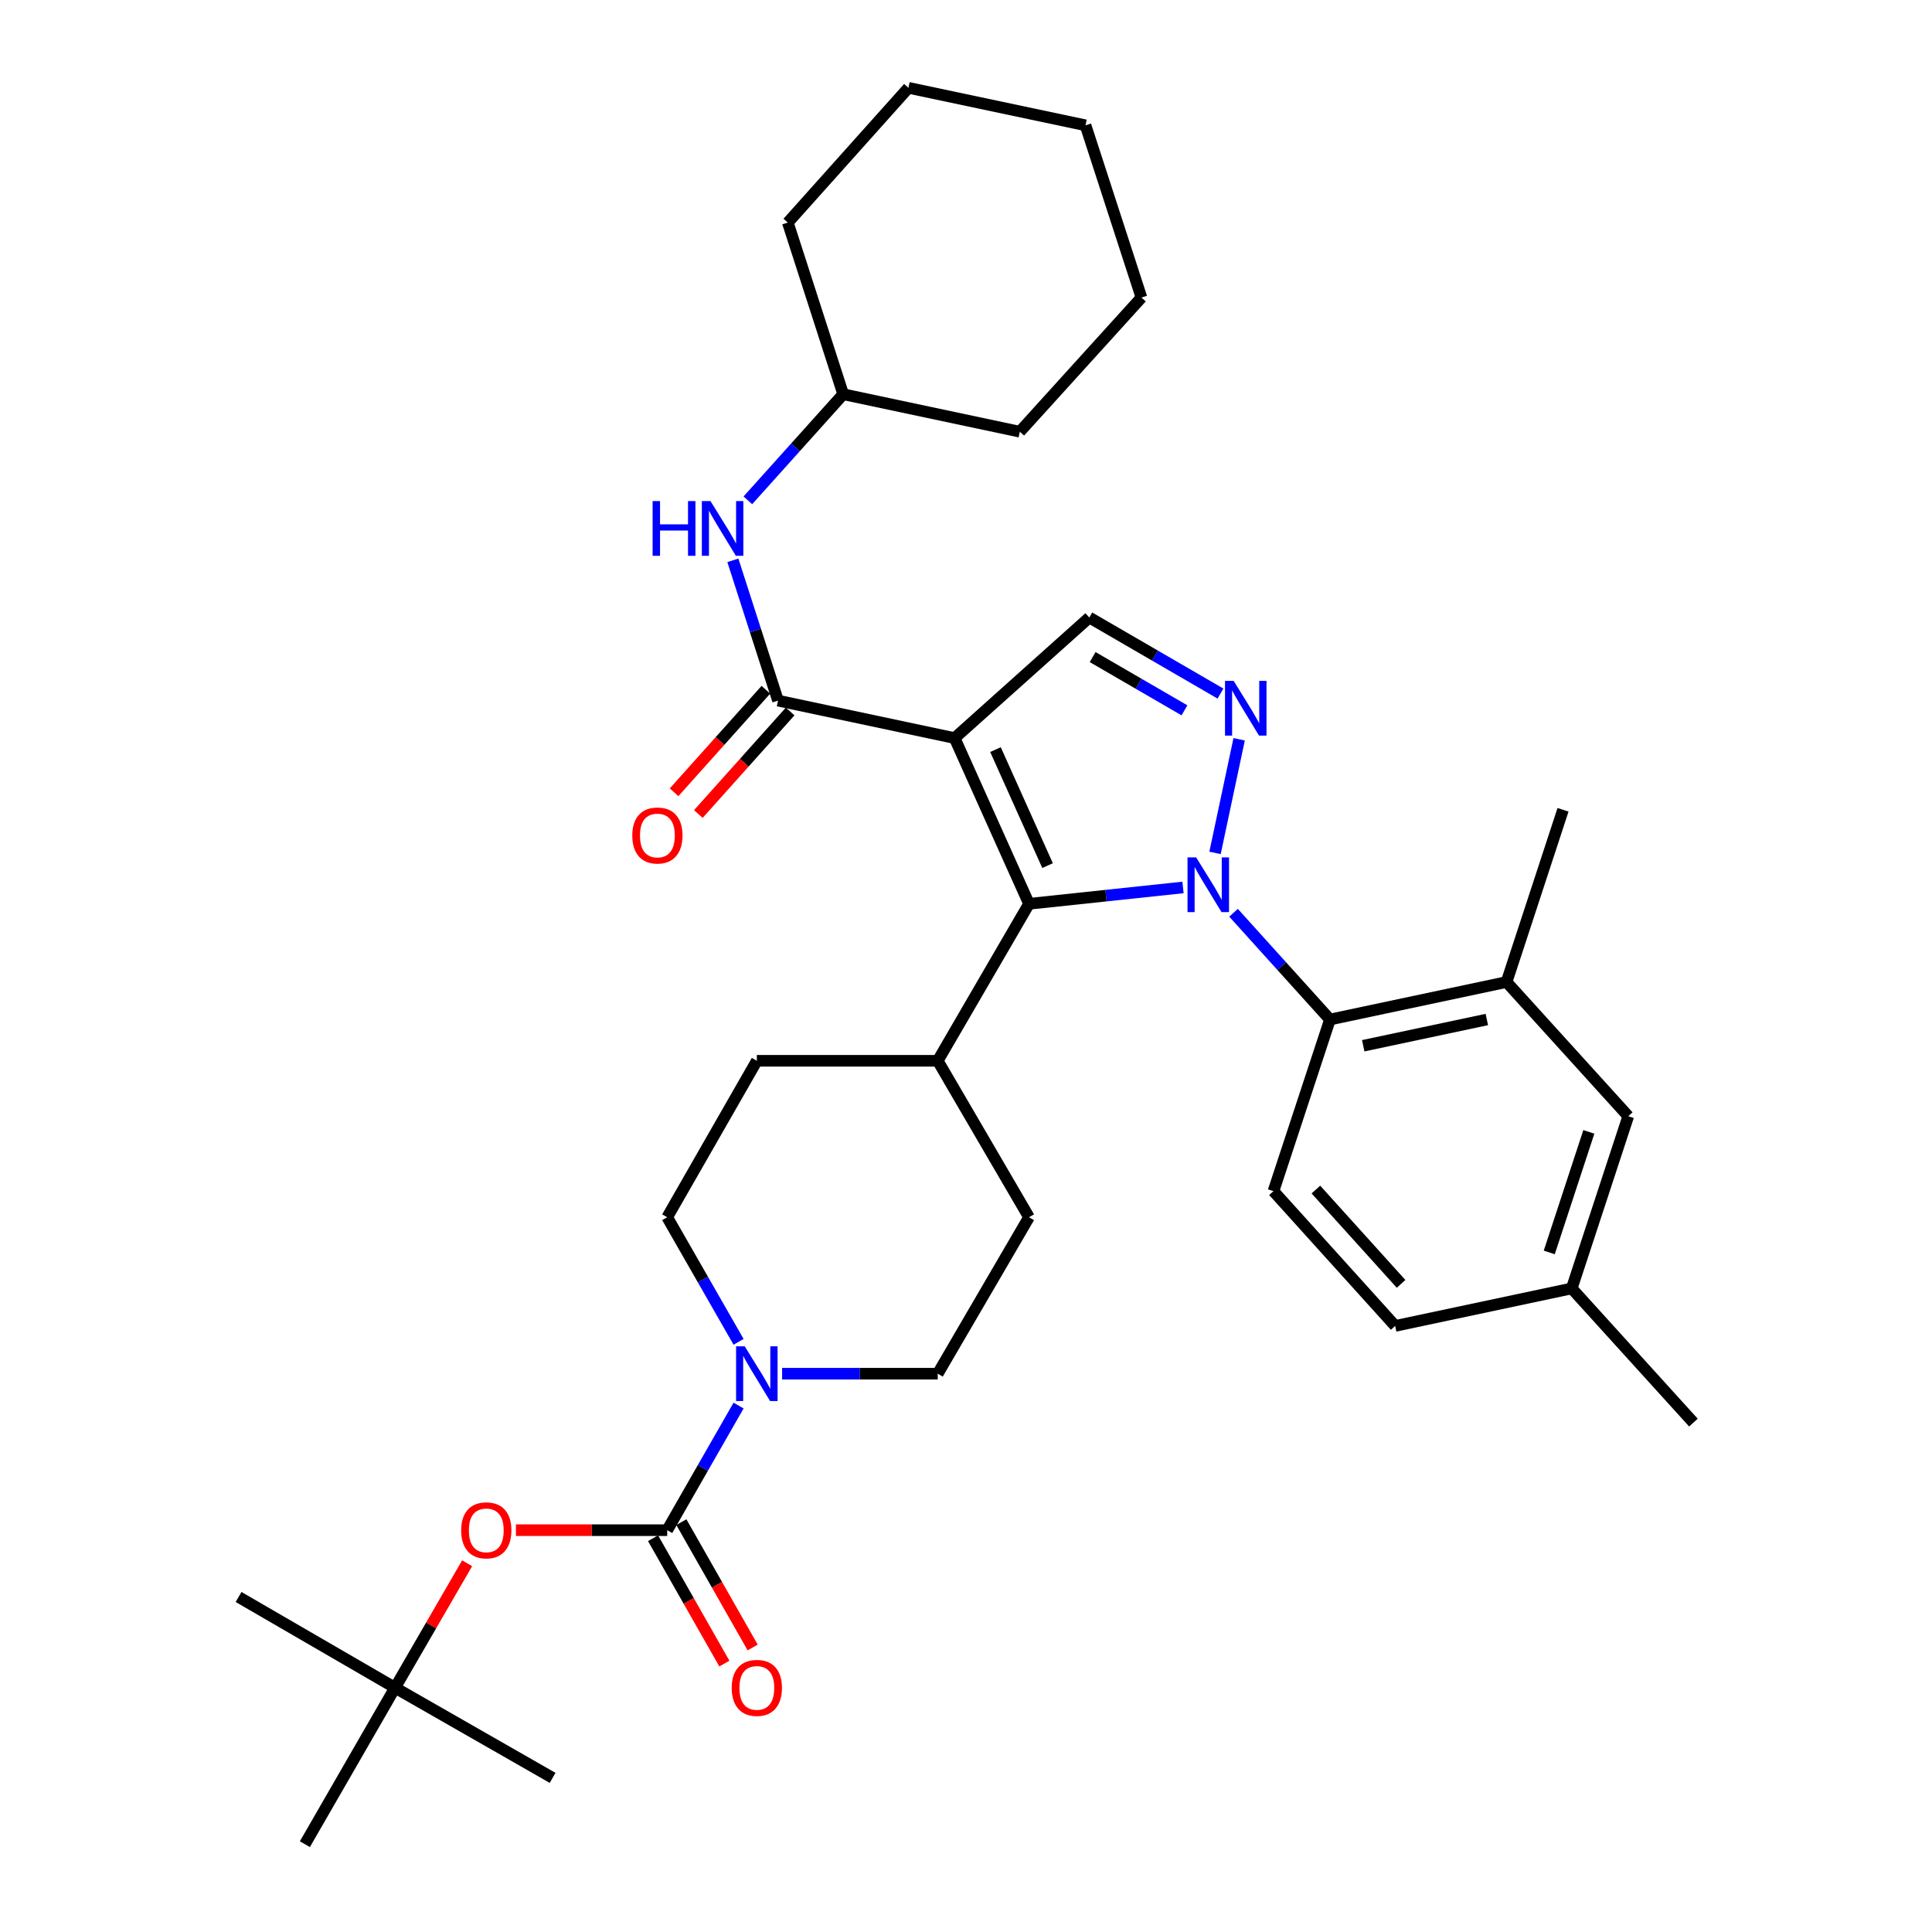 <?xml version='1.0' encoding='iso-8859-1'?>
<svg version='1.1' baseProfile='full'
              xmlns='http://www.w3.org/2000/svg'
                      xmlns:rdkit='http://www.rdkit.org/xml'
                      xmlns:xlink='http://www.w3.org/1999/xlink'
                  xml:space='preserve'
width='1000px' height='1000px' viewBox='0 0 1000 1000'>
<!-- END OF HEADER -->
<rect style='opacity:1.0;fill:#FFFFFF;stroke:none' width='1000' height='1000' x='0' y='0'> </rect>
<path class='bond-1' d='M 612.321,459.342 L 572.469,463.578' style='fill:none;fill-rule:evenodd;stroke:#0000FF;stroke-width:6px;stroke-linecap:butt;stroke-linejoin:miter;stroke-opacity:1' />
<path class='bond-1' d='M 572.469,463.578 L 532.617,467.813' style='fill:none;fill-rule:evenodd;stroke:#000000;stroke-width:6px;stroke-linecap:butt;stroke-linejoin:miter;stroke-opacity:1' />
<path class='bond-2' d='M 628.897,441.457 L 641.384,382.654' style='fill:none;fill-rule:evenodd;stroke:#0000FF;stroke-width:6px;stroke-linecap:butt;stroke-linejoin:miter;stroke-opacity:1' />
<path class='bond-5' d='M 638.483,472.445 L 663.437,500.073' style='fill:none;fill-rule:evenodd;stroke:#0000FF;stroke-width:6px;stroke-linecap:butt;stroke-linejoin:miter;stroke-opacity:1' />
<path class='bond-5' d='M 663.437,500.073 L 688.39,527.701' style='fill:none;fill-rule:evenodd;stroke:#000000;stroke-width:6px;stroke-linecap:butt;stroke-linejoin:miter;stroke-opacity:1' />
<path class='bond-0' d='M 494.11,382.032 L 532.617,467.813' style='fill:none;fill-rule:evenodd;stroke:#000000;stroke-width:6px;stroke-linecap:butt;stroke-linejoin:miter;stroke-opacity:1' />
<path class='bond-0' d='M 515.264,387.996 L 542.219,448.043' style='fill:none;fill-rule:evenodd;stroke:#000000;stroke-width:6px;stroke-linecap:butt;stroke-linejoin:miter;stroke-opacity:1' />
<path class='bond-3' d='M 494.11,382.032 L 402.7,362.638' style='fill:none;fill-rule:evenodd;stroke:#000000;stroke-width:6px;stroke-linecap:butt;stroke-linejoin:miter;stroke-opacity:1' />
<path class='bond-34' d='M 494.11,382.032 L 563.821,319.616' style='fill:none;fill-rule:evenodd;stroke:#000000;stroke-width:6px;stroke-linecap:butt;stroke-linejoin:miter;stroke-opacity:1' />
<path class='bond-11' d='M 532.617,467.813 L 485.372,549.062' style='fill:none;fill-rule:evenodd;stroke:#000000;stroke-width:6px;stroke-linecap:butt;stroke-linejoin:miter;stroke-opacity:1' />
<path class='bond-6' d='M 631.717,358.994 L 597.769,339.305' style='fill:none;fill-rule:evenodd;stroke:#0000FF;stroke-width:6px;stroke-linecap:butt;stroke-linejoin:miter;stroke-opacity:1' />
<path class='bond-6' d='M 597.769,339.305 L 563.821,319.616' style='fill:none;fill-rule:evenodd;stroke:#000000;stroke-width:6px;stroke-linecap:butt;stroke-linejoin:miter;stroke-opacity:1' />
<path class='bond-6' d='M 613.076,367.669 L 589.312,353.887' style='fill:none;fill-rule:evenodd;stroke:#0000FF;stroke-width:6px;stroke-linecap:butt;stroke-linejoin:miter;stroke-opacity:1' />
<path class='bond-6' d='M 589.312,353.887 L 565.548,340.105' style='fill:none;fill-rule:evenodd;stroke:#000000;stroke-width:6px;stroke-linecap:butt;stroke-linejoin:miter;stroke-opacity:1' />
<path class='bond-9' d='M 402.7,362.638 L 391.014,326.331' style='fill:none;fill-rule:evenodd;stroke:#000000;stroke-width:6px;stroke-linecap:butt;stroke-linejoin:miter;stroke-opacity:1' />
<path class='bond-9' d='M 391.014,326.331 L 379.327,290.024' style='fill:none;fill-rule:evenodd;stroke:#0000FF;stroke-width:6px;stroke-linecap:butt;stroke-linejoin:miter;stroke-opacity:1' />
<path class='bond-14' d='M 396.421,357.016 L 372.662,383.551' style='fill:none;fill-rule:evenodd;stroke:#000000;stroke-width:6px;stroke-linecap:butt;stroke-linejoin:miter;stroke-opacity:1' />
<path class='bond-14' d='M 372.662,383.551 L 348.904,410.086' style='fill:none;fill-rule:evenodd;stroke:#FF0000;stroke-width:6px;stroke-linecap:butt;stroke-linejoin:miter;stroke-opacity:1' />
<path class='bond-14' d='M 408.979,368.26 L 385.221,394.795' style='fill:none;fill-rule:evenodd;stroke:#000000;stroke-width:6px;stroke-linecap:butt;stroke-linejoin:miter;stroke-opacity:1' />
<path class='bond-14' d='M 385.221,394.795 L 361.462,421.33' style='fill:none;fill-rule:evenodd;stroke:#FF0000;stroke-width:6px;stroke-linecap:butt;stroke-linejoin:miter;stroke-opacity:1' />
<path class='bond-4' d='M 345.341,792.02 L 363.814,759.769' style='fill:none;fill-rule:evenodd;stroke:#000000;stroke-width:6px;stroke-linecap:butt;stroke-linejoin:miter;stroke-opacity:1' />
<path class='bond-4' d='M 363.814,759.769 L 382.287,727.518' style='fill:none;fill-rule:evenodd;stroke:#0000FF;stroke-width:6px;stroke-linecap:butt;stroke-linejoin:miter;stroke-opacity:1' />
<path class='bond-10' d='M 345.341,792.02 L 306.193,792.02' style='fill:none;fill-rule:evenodd;stroke:#000000;stroke-width:6px;stroke-linecap:butt;stroke-linejoin:miter;stroke-opacity:1' />
<path class='bond-10' d='M 306.193,792.02 L 267.044,792.02' style='fill:none;fill-rule:evenodd;stroke:#FF0000;stroke-width:6px;stroke-linecap:butt;stroke-linejoin:miter;stroke-opacity:1' />
<path class='bond-13' d='M 338.016,796.188 L 356.472,828.629' style='fill:none;fill-rule:evenodd;stroke:#000000;stroke-width:6px;stroke-linecap:butt;stroke-linejoin:miter;stroke-opacity:1' />
<path class='bond-13' d='M 356.472,828.629 L 374.928,861.071' style='fill:none;fill-rule:evenodd;stroke:#FF0000;stroke-width:6px;stroke-linecap:butt;stroke-linejoin:miter;stroke-opacity:1' />
<path class='bond-13' d='M 352.667,787.853 L 371.123,820.294' style='fill:none;fill-rule:evenodd;stroke:#000000;stroke-width:6px;stroke-linecap:butt;stroke-linejoin:miter;stroke-opacity:1' />
<path class='bond-13' d='M 371.123,820.294 L 389.579,852.735' style='fill:none;fill-rule:evenodd;stroke:#FF0000;stroke-width:6px;stroke-linecap:butt;stroke-linejoin:miter;stroke-opacity:1' />
<path class='bond-8' d='M 688.39,527.701 L 779.79,508.297' style='fill:none;fill-rule:evenodd;stroke:#000000;stroke-width:6px;stroke-linecap:butt;stroke-linejoin:miter;stroke-opacity:1' />
<path class='bond-8' d='M 705.601,541.279 L 769.581,527.697' style='fill:none;fill-rule:evenodd;stroke:#000000;stroke-width:6px;stroke-linecap:butt;stroke-linejoin:miter;stroke-opacity:1' />
<path class='bond-12' d='M 688.39,527.701 L 659.144,616.544' style='fill:none;fill-rule:evenodd;stroke:#000000;stroke-width:6px;stroke-linecap:butt;stroke-linejoin:miter;stroke-opacity:1' />
<path class='bond-7' d='M 382.286,694.532 L 363.814,662.285' style='fill:none;fill-rule:evenodd;stroke:#0000FF;stroke-width:6px;stroke-linecap:butt;stroke-linejoin:miter;stroke-opacity:1' />
<path class='bond-7' d='M 363.814,662.285 L 345.341,630.039' style='fill:none;fill-rule:evenodd;stroke:#000000;stroke-width:6px;stroke-linecap:butt;stroke-linejoin:miter;stroke-opacity:1' />
<path class='bond-36' d='M 404.815,711.025 L 445.094,711.025' style='fill:none;fill-rule:evenodd;stroke:#0000FF;stroke-width:6px;stroke-linecap:butt;stroke-linejoin:miter;stroke-opacity:1' />
<path class='bond-36' d='M 445.094,711.025 L 485.372,711.025' style='fill:none;fill-rule:evenodd;stroke:#000000;stroke-width:6px;stroke-linecap:butt;stroke-linejoin:miter;stroke-opacity:1' />
<path class='bond-17' d='M 779.79,508.297 L 842.787,577.746' style='fill:none;fill-rule:evenodd;stroke:#000000;stroke-width:6px;stroke-linecap:butt;stroke-linejoin:miter;stroke-opacity:1' />
<path class='bond-24' d='M 779.79,508.297 L 809.017,419.145' style='fill:none;fill-rule:evenodd;stroke:#000000;stroke-width:6px;stroke-linecap:butt;stroke-linejoin:miter;stroke-opacity:1' />
<path class='bond-23' d='M 387.091,258.969 L 411.762,231.508' style='fill:none;fill-rule:evenodd;stroke:#0000FF;stroke-width:6px;stroke-linecap:butt;stroke-linejoin:miter;stroke-opacity:1' />
<path class='bond-23' d='M 411.762,231.508 L 436.432,204.046' style='fill:none;fill-rule:evenodd;stroke:#000000;stroke-width:6px;stroke-linecap:butt;stroke-linejoin:miter;stroke-opacity:1' />
<path class='bond-18' d='M 241.791,809.136 L 223.134,841.352' style='fill:none;fill-rule:evenodd;stroke:#FF0000;stroke-width:6px;stroke-linecap:butt;stroke-linejoin:miter;stroke-opacity:1' />
<path class='bond-18' d='M 223.134,841.352 L 204.477,873.569' style='fill:none;fill-rule:evenodd;stroke:#000000;stroke-width:6px;stroke-linecap:butt;stroke-linejoin:miter;stroke-opacity:1' />
<path class='bond-19' d='M 485.372,549.062 L 532.617,630.039' style='fill:none;fill-rule:evenodd;stroke:#000000;stroke-width:6px;stroke-linecap:butt;stroke-linejoin:miter;stroke-opacity:1' />
<path class='bond-20' d='M 485.372,549.062 L 391.734,549.062' style='fill:none;fill-rule:evenodd;stroke:#000000;stroke-width:6px;stroke-linecap:butt;stroke-linejoin:miter;stroke-opacity:1' />
<path class='bond-21' d='M 659.144,616.544 L 722.141,686.293' style='fill:none;fill-rule:evenodd;stroke:#000000;stroke-width:6px;stroke-linecap:butt;stroke-linejoin:miter;stroke-opacity:1' />
<path class='bond-21' d='M 681.103,615.708 L 725.201,664.532' style='fill:none;fill-rule:evenodd;stroke:#000000;stroke-width:6px;stroke-linecap:butt;stroke-linejoin:miter;stroke-opacity:1' />
<path class='bond-15' d='M 345.341,630.039 L 391.734,549.062' style='fill:none;fill-rule:evenodd;stroke:#000000;stroke-width:6px;stroke-linecap:butt;stroke-linejoin:miter;stroke-opacity:1' />
<path class='bond-16' d='M 485.372,711.025 L 532.617,630.039' style='fill:none;fill-rule:evenodd;stroke:#000000;stroke-width:6px;stroke-linecap:butt;stroke-linejoin:miter;stroke-opacity:1' />
<path class='bond-35' d='M 842.787,577.746 L 813.522,666.889' style='fill:none;fill-rule:evenodd;stroke:#000000;stroke-width:6px;stroke-linecap:butt;stroke-linejoin:miter;stroke-opacity:1' />
<path class='bond-35' d='M 822.381,585.86 L 801.896,648.26' style='fill:none;fill-rule:evenodd;stroke:#000000;stroke-width:6px;stroke-linecap:butt;stroke-linejoin:miter;stroke-opacity:1' />
<path class='bond-25' d='M 204.477,873.569 L 157.803,954.545' style='fill:none;fill-rule:evenodd;stroke:#000000;stroke-width:6px;stroke-linecap:butt;stroke-linejoin:miter;stroke-opacity:1' />
<path class='bond-26' d='M 204.477,873.569 L 286.025,920.224' style='fill:none;fill-rule:evenodd;stroke:#000000;stroke-width:6px;stroke-linecap:butt;stroke-linejoin:miter;stroke-opacity:1' />
<path class='bond-27' d='M 204.477,873.569 L 123.482,826.595' style='fill:none;fill-rule:evenodd;stroke:#000000;stroke-width:6px;stroke-linecap:butt;stroke-linejoin:miter;stroke-opacity:1' />
<path class='bond-22' d='M 722.141,686.293 L 813.522,666.889' style='fill:none;fill-rule:evenodd;stroke:#000000;stroke-width:6px;stroke-linecap:butt;stroke-linejoin:miter;stroke-opacity:1' />
<path class='bond-28' d='M 813.522,666.889 L 876.518,736.338' style='fill:none;fill-rule:evenodd;stroke:#000000;stroke-width:6px;stroke-linecap:butt;stroke-linejoin:miter;stroke-opacity:1' />
<path class='bond-29' d='M 436.432,204.046 L 407.767,115.203' style='fill:none;fill-rule:evenodd;stroke:#000000;stroke-width:6px;stroke-linecap:butt;stroke-linejoin:miter;stroke-opacity:1' />
<path class='bond-30' d='M 436.432,204.046 L 527.851,223.45' style='fill:none;fill-rule:evenodd;stroke:#000000;stroke-width:6px;stroke-linecap:butt;stroke-linejoin:miter;stroke-opacity:1' />
<path class='bond-32' d='M 407.767,115.203 L 470.201,45.455' style='fill:none;fill-rule:evenodd;stroke:#000000;stroke-width:6px;stroke-linecap:butt;stroke-linejoin:miter;stroke-opacity:1' />
<path class='bond-31' d='M 527.851,223.45 L 590.819,154.011' style='fill:none;fill-rule:evenodd;stroke:#000000;stroke-width:6px;stroke-linecap:butt;stroke-linejoin:miter;stroke-opacity:1' />
<path class='bond-33' d='M 590.819,154.011 L 561.863,64.858' style='fill:none;fill-rule:evenodd;stroke:#000000;stroke-width:6px;stroke-linecap:butt;stroke-linejoin:miter;stroke-opacity:1' />
<path class='bond-37' d='M 470.201,45.455 L 561.863,64.858' style='fill:none;fill-rule:evenodd;stroke:#000000;stroke-width:6px;stroke-linecap:butt;stroke-linejoin:miter;stroke-opacity:1' />
<path  class='atom-0' d='M 619.134 443.792
L 628.414 458.792
Q 629.334 460.272, 630.814 462.952
Q 632.294 465.632, 632.374 465.792
L 632.374 443.792
L 636.134 443.792
L 636.134 472.112
L 632.254 472.112
L 622.294 455.712
Q 621.134 453.792, 619.894 451.592
Q 618.694 449.392, 618.334 448.712
L 618.334 472.112
L 614.654 472.112
L 614.654 443.792
L 619.134 443.792
' fill='#0000FF'/>
<path  class='atom-3' d='M 638.538 352.421
L 647.818 367.421
Q 648.738 368.901, 650.218 371.581
Q 651.698 374.261, 651.778 374.421
L 651.778 352.421
L 655.538 352.421
L 655.538 380.741
L 651.658 380.741
L 641.698 364.341
Q 640.538 362.421, 639.298 360.221
Q 638.098 358.021, 637.738 357.341
L 637.738 380.741
L 634.058 380.741
L 634.058 352.421
L 638.538 352.421
' fill='#0000FF'/>
<path  class='atom-8' d='M 385.474 696.865
L 394.754 711.865
Q 395.674 713.345, 397.154 716.025
Q 398.634 718.705, 398.714 718.865
L 398.714 696.865
L 402.474 696.865
L 402.474 725.185
L 398.594 725.185
L 388.634 708.785
Q 387.474 706.865, 386.234 704.665
Q 385.034 702.465, 384.674 701.785
L 384.674 725.185
L 380.994 725.185
L 380.994 696.865
L 385.474 696.865
' fill='#0000FF'/>
<path  class='atom-10' d='M 337.796 259.363
L 341.636 259.363
L 341.636 271.403
L 356.116 271.403
L 356.116 259.363
L 359.956 259.363
L 359.956 287.683
L 356.116 287.683
L 356.116 274.603
L 341.636 274.603
L 341.636 287.683
L 337.796 287.683
L 337.796 259.363
' fill='#0000FF'/>
<path  class='atom-10' d='M 367.756 259.363
L 377.036 274.363
Q 377.956 275.843, 379.436 278.523
Q 380.916 281.203, 380.996 281.363
L 380.996 259.363
L 384.756 259.363
L 384.756 287.683
L 380.876 287.683
L 370.916 271.283
Q 369.756 269.363, 368.516 267.163
Q 367.316 264.963, 366.956 264.283
L 366.956 287.683
L 363.276 287.683
L 363.276 259.363
L 367.756 259.363
' fill='#0000FF'/>
<path  class='atom-11' d='M 238.703 792.1
Q 238.703 785.3, 242.063 781.5
Q 245.423 777.7, 251.703 777.7
Q 257.983 777.7, 261.343 781.5
Q 264.703 785.3, 264.703 792.1
Q 264.703 798.98, 261.303 802.9
Q 257.903 806.78, 251.703 806.78
Q 245.463 806.78, 242.063 802.9
Q 238.703 799.02, 238.703 792.1
M 251.703 803.58
Q 256.023 803.58, 258.343 800.7
Q 260.703 797.78, 260.703 792.1
Q 260.703 786.54, 258.343 783.74
Q 256.023 780.9, 251.703 780.9
Q 247.383 780.9, 245.023 783.7
Q 242.703 786.5, 242.703 792.1
Q 242.703 797.82, 245.023 800.7
Q 247.383 803.58, 251.703 803.58
' fill='#FF0000'/>
<path  class='atom-14' d='M 378.734 873.649
Q 378.734 866.849, 382.094 863.049
Q 385.454 859.249, 391.734 859.249
Q 398.014 859.249, 401.374 863.049
Q 404.734 866.849, 404.734 873.649
Q 404.734 880.529, 401.334 884.449
Q 397.934 888.329, 391.734 888.329
Q 385.494 888.329, 382.094 884.449
Q 378.734 880.569, 378.734 873.649
M 391.734 885.129
Q 396.054 885.129, 398.374 882.249
Q 400.734 879.329, 400.734 873.649
Q 400.734 868.089, 398.374 865.289
Q 396.054 862.449, 391.734 862.449
Q 387.414 862.449, 385.054 865.249
Q 382.734 868.049, 382.734 873.649
Q 382.734 879.369, 385.054 882.249
Q 387.414 885.129, 391.734 885.129
' fill='#FF0000'/>
<path  class='atom-15' d='M 327.266 432.448
Q 327.266 425.648, 330.626 421.848
Q 333.986 418.048, 340.266 418.048
Q 346.546 418.048, 349.906 421.848
Q 353.266 425.648, 353.266 432.448
Q 353.266 439.328, 349.866 443.248
Q 346.466 447.128, 340.266 447.128
Q 334.026 447.128, 330.626 443.248
Q 327.266 439.368, 327.266 432.448
M 340.266 443.928
Q 344.586 443.928, 346.906 441.048
Q 349.266 438.128, 349.266 432.448
Q 349.266 426.888, 346.906 424.088
Q 344.586 421.248, 340.266 421.248
Q 335.946 421.248, 333.586 424.048
Q 331.266 426.848, 331.266 432.448
Q 331.266 438.168, 333.586 441.048
Q 335.946 443.928, 340.266 443.928
' fill='#FF0000'/>
</svg>
